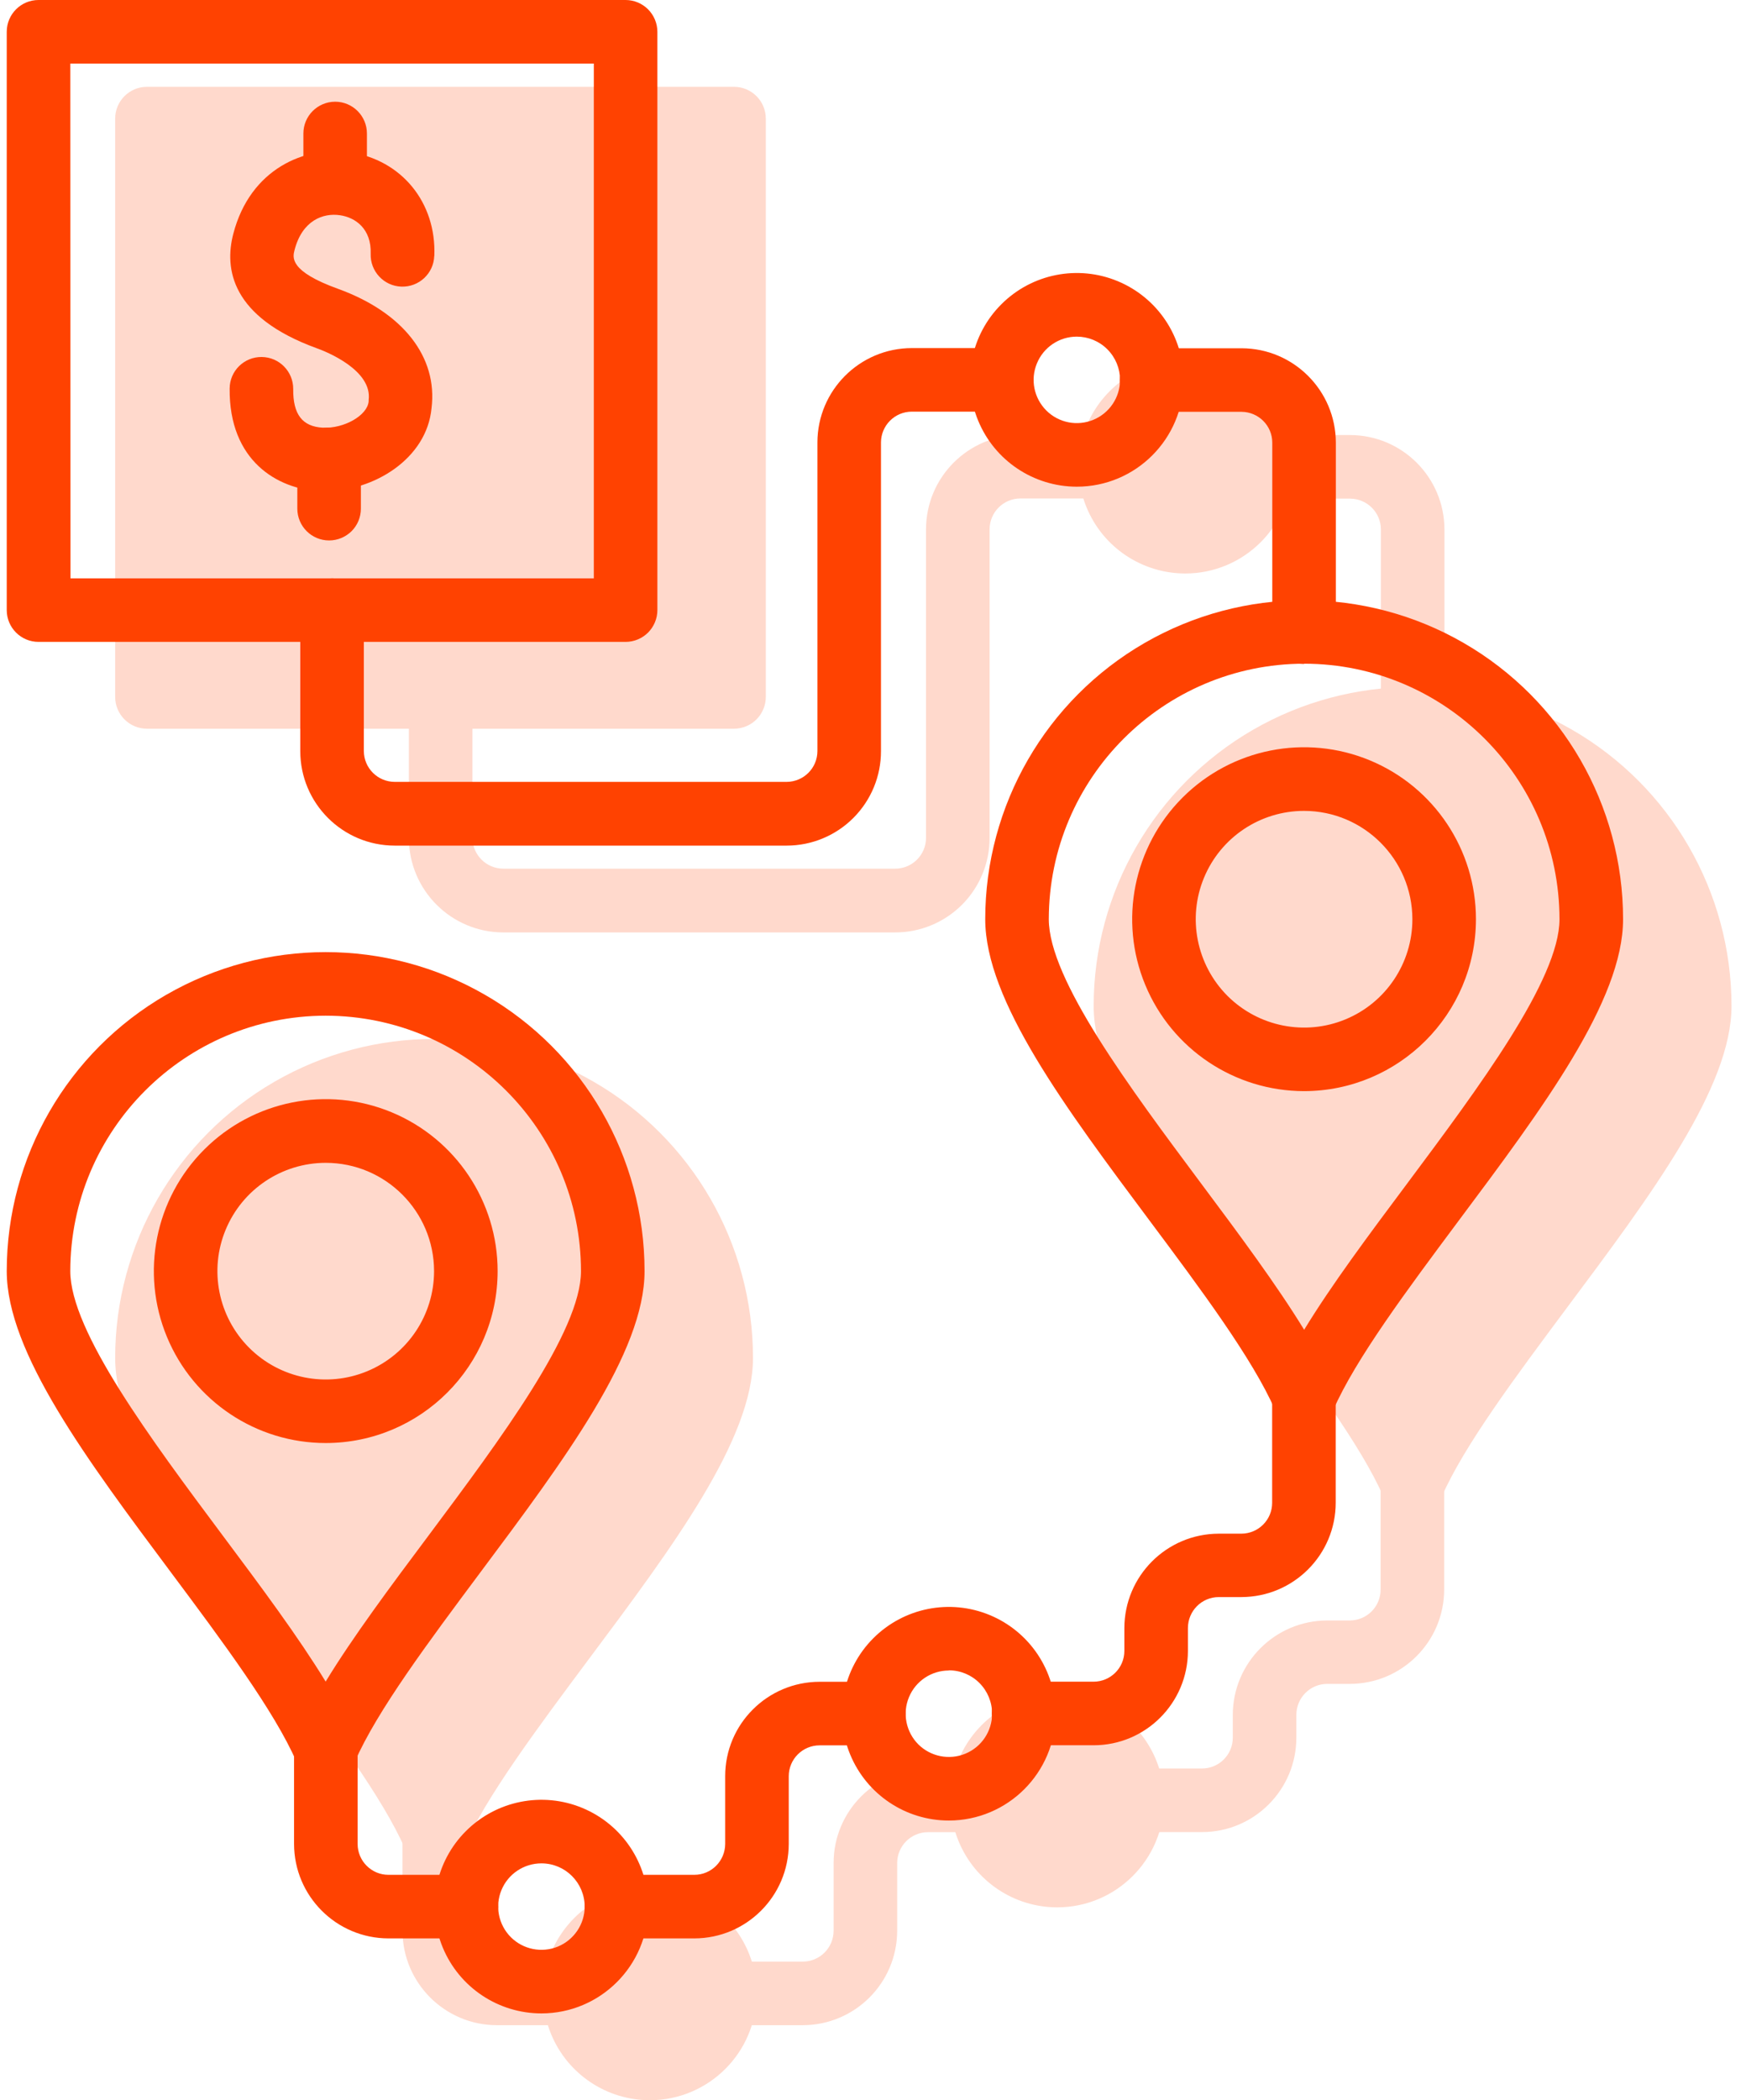 <svg width="79" height="95" viewBox="0 0 79 95" fill="none" xmlns="http://www.w3.org/2000/svg">
<path d="M19.641 84.481C19.07 84.481 18.552 84.144 18.322 83.618C17.317 81.318 14.951 78.146 12.666 75.082C8.831 69.948 5.211 65.097 5.211 61.423C5.211 56.27 7.96 51.504 12.424 48.927C16.891 46.35 22.39 46.35 26.854 48.927C31.321 51.504 34.07 56.27 34.07 61.423C34.07 65.101 30.451 69.952 26.616 75.082C24.33 78.15 21.964 81.31 20.96 83.618C20.73 84.144 20.212 84.481 19.641 84.481Z" fill="#FFD9CC"/>
<path d="M19.645 69.2C16.501 69.2 13.663 67.305 12.459 64.399C11.255 61.492 11.922 58.148 14.146 55.924C16.371 53.7 19.714 53.033 22.621 54.237C25.528 55.441 27.422 58.279 27.422 61.423C27.418 65.718 23.94 69.196 19.645 69.2ZM19.645 56.526C17.663 56.526 15.876 57.719 15.117 59.552C14.357 61.381 14.779 63.49 16.179 64.889C17.582 66.293 19.691 66.711 21.52 65.952C23.353 65.192 24.546 63.405 24.546 61.423C24.542 58.719 22.349 56.526 19.645 56.526Z" fill="#FFD9CC"/>
<path d="M63.914 68.564C63.343 68.564 62.825 68.226 62.595 67.701C61.59 65.4 59.228 62.229 56.939 59.165C53.104 54.026 49.484 49.179 49.484 45.506C49.484 40.352 52.234 35.586 56.697 33.009C61.165 30.432 66.663 30.432 71.131 33.009C75.594 35.586 78.344 40.352 78.344 45.506C78.344 49.179 74.724 54.034 70.889 59.165C68.604 62.233 66.242 65.392 65.233 67.701C65.003 68.226 64.486 68.564 63.914 68.564Z" fill="#FFD9CC"/>
<path d="M63.919 53.283C60.774 53.279 57.937 51.385 56.733 48.478C55.529 45.575 56.196 42.227 58.42 40.003C60.644 37.779 63.992 37.116 66.894 38.32C69.801 39.524 71.695 42.362 71.695 45.506C71.692 49.797 68.21 53.275 63.919 53.283Z" fill="#FFD9CC"/>
<path d="M36.322 91.606H32.794C32.001 91.606 31.36 90.962 31.36 90.168C31.36 89.375 32.001 88.73 32.794 88.73H36.322C37.093 88.73 37.714 88.105 37.718 87.335V84.267C37.718 81.912 39.632 80.003 41.99 79.999H44.444C45.238 79.999 45.882 80.643 45.882 81.437C45.882 82.231 45.238 82.875 44.444 82.875H41.99C41.219 82.875 40.594 83.5 40.594 84.27V87.338V87.334C40.59 89.693 38.681 91.602 36.322 91.606ZM26.007 91.606H22.479H22.483C20.125 91.602 18.215 89.693 18.211 87.334V83.043C18.211 82.25 18.855 81.606 19.649 81.606C20.443 81.606 21.087 82.25 21.087 83.043V87.338V87.334C21.087 88.105 21.712 88.73 22.479 88.73H26.007C26.804 88.73 27.449 89.374 27.449 90.168C27.449 90.962 26.805 91.606 26.007 91.606ZM54.383 82.871H51.219H51.223C50.426 82.871 49.781 82.231 49.781 81.437C49.781 80.639 50.426 79.995 51.223 79.995H54.387H54.383C55.154 79.995 55.779 79.374 55.779 78.603V77.567V77.571C55.783 75.213 57.692 73.303 60.051 73.299H61.075C61.845 73.296 62.467 72.674 62.467 71.904V67.126C62.467 66.332 63.111 65.688 63.905 65.688C64.702 65.688 65.343 66.332 65.343 67.126V71.896C65.343 74.254 63.433 76.164 61.075 76.168H60.051C59.28 76.168 58.659 76.793 58.655 77.564V78.607C58.651 80.957 56.745 82.867 54.395 82.871L54.383 82.871Z" fill="#FFD9CC"/>
<path d="M40.507 42.177H22.772C20.414 42.173 18.504 40.264 18.5 37.905V31.524C18.5 30.731 19.144 30.086 19.942 30.086C20.736 30.086 21.376 30.731 21.376 31.524V37.898C21.38 38.668 22.001 39.29 22.772 39.293H40.507C41.278 39.29 41.899 38.668 41.899 37.898V23.939C41.903 21.585 43.812 19.675 46.171 19.671H50.235C51.029 19.671 51.673 20.315 51.673 21.109C51.673 21.903 51.029 22.547 50.235 22.547H46.171C45.4 22.547 44.779 23.172 44.775 23.939V37.898C44.779 39.032 44.33 40.118 43.529 40.923C42.727 41.724 41.642 42.177 40.507 42.177ZM63.918 33.959C63.124 33.959 62.48 33.315 62.48 32.521V23.951C62.48 23.18 61.855 22.559 61.088 22.555H57.023C56.225 22.555 55.581 21.915 55.581 21.117C55.581 20.323 56.225 19.679 57.023 19.679H61.088C63.442 19.683 65.352 21.593 65.356 23.951V32.522C65.352 33.312 64.708 33.952 63.918 33.948L63.918 33.959Z" fill="#FFD9CC"/>
<path d="M19.797 28.373C19.004 28.373 18.359 27.729 18.359 26.935V24.703C18.359 23.909 19.004 23.265 19.797 23.265C20.591 23.265 21.235 23.91 21.235 24.703V26.931C21.235 27.315 21.086 27.679 20.817 27.951C20.545 28.22 20.181 28.373 19.797 28.373Z" fill="#FFD9CC"/>
<path d="M19.615 26.145H19.37C17.468 26.049 15.263 24.776 15.297 21.497V21.501C15.301 20.703 15.953 20.067 16.747 20.074C17.541 20.082 18.177 20.73 18.173 21.524C18.162 22.674 18.587 23.223 19.515 23.272C20.474 23.318 21.529 22.72 21.586 22.084V22.026C21.763 20.669 19.669 19.833 19.239 19.679C15.366 18.272 15.048 16.082 15.462 14.503C16.229 11.55 18.722 10.518 20.723 10.81C23.074 11.155 24.654 13.084 24.558 15.503H24.554C24.527 16.301 23.86 16.918 23.066 16.892C22.273 16.865 21.651 16.198 21.678 15.404C21.716 14.276 20.988 13.762 20.29 13.663C19.523 13.548 18.58 13.901 18.235 15.235C18.146 15.569 17.985 16.194 20.213 16.995C23.143 18.061 24.719 20.078 24.431 22.391C24.217 24.68 21.816 26.145 19.615 26.145Z" fill="#FFD9CC"/>
<path d="M33.212 32.962H6.649C5.855 32.962 5.211 32.318 5.211 31.524V5.365C5.211 4.571 5.855 3.927 6.649 3.927H33.212C33.592 3.927 33.96 4.08 34.228 4.348C34.497 4.617 34.65 4.985 34.65 5.365V31.524C34.65 31.904 34.497 32.272 34.228 32.541C33.96 32.809 33.592 32.962 33.212 32.962Z" fill="#FFD9CC"/>
<path d="M20.071 13.624C19.277 13.624 18.633 12.98 18.633 12.186V9.966C18.633 9.172 19.277 8.528 20.071 8.528C20.864 8.528 21.509 9.172 21.509 9.966V12.186C21.509 12.566 21.355 12.934 21.087 13.203C20.819 13.471 20.45 13.624 20.071 13.624Z" fill="#FFD9CC"/>
<path d="M47.839 86.276C45.883 86.276 44.123 85.099 43.376 83.292C42.628 81.486 43.042 79.408 44.422 78.027C45.803 76.647 47.881 76.233 49.687 76.981C51.493 77.728 52.671 79.488 52.671 81.444C52.667 84.109 50.504 86.272 47.839 86.276Z" fill="#FFD9CC"/>
<path d="M29.405 95C27.45 95 25.686 93.823 24.938 92.017C24.19 90.21 24.604 88.132 25.989 86.752C27.369 85.371 29.447 84.957 31.254 85.705C33.06 86.453 34.237 88.213 34.237 90.168C34.233 92.837 32.07 94.996 29.405 95Z" fill="#FFD9CC"/>
<path d="M53.624 25.941C51.669 25.937 49.908 24.76 49.164 22.954C48.417 21.148 48.831 19.07 50.215 17.689C51.596 16.309 53.674 15.895 55.48 16.646C57.282 17.394 58.46 19.154 58.46 21.11C58.456 23.779 56.293 25.941 53.624 25.941Z" fill="#FFD9CC"/>
<path d="M14.735 80.555C14.163 80.555 13.646 80.217 13.415 79.692C12.411 77.391 10.045 74.22 7.759 71.156C3.925 66.021 0.305 61.17 0.305 57.497C0.305 52.343 3.054 47.577 7.518 45C11.985 42.423 17.484 42.423 21.947 45C26.415 47.577 29.164 52.344 29.164 57.497C29.164 61.174 25.544 66.025 21.71 71.156C19.424 74.224 17.058 77.383 16.053 79.692C15.823 80.217 15.306 80.555 14.735 80.555ZM14.735 45.943C8.358 45.95 3.188 51.12 3.18 57.497C3.18 60.216 6.839 65.117 10.063 69.438C11.812 71.777 13.492 74.032 14.734 76.064C15.976 74.028 17.656 71.777 19.405 69.438C22.63 65.117 26.288 60.22 26.288 57.497C26.28 51.12 21.112 45.951 14.735 45.943Z" fill="#FF4201"/>
<path d="M14.739 65.273C11.595 65.273 8.757 63.379 7.553 60.472C6.349 57.565 7.016 54.221 9.24 51.997C11.464 49.773 14.808 49.106 17.715 50.31C20.621 51.514 22.516 54.352 22.516 57.496C22.512 61.791 19.034 65.269 14.739 65.273ZM14.739 52.599C12.757 52.599 10.97 53.792 10.21 55.625C9.451 57.454 9.873 59.563 11.273 60.963C12.676 62.366 14.785 62.784 16.614 62.025C18.447 61.266 19.64 59.479 19.64 57.496C19.636 54.793 17.442 52.599 14.739 52.599Z" fill="#FF4201"/>
<path d="M59.008 64.637C58.437 64.637 57.919 64.299 57.689 63.774C56.684 61.473 54.322 58.302 52.033 55.238C48.198 50.1 44.578 45.252 44.578 41.579C44.578 36.425 47.328 31.659 51.791 29.082C56.258 26.506 61.757 26.506 66.225 29.082C70.688 31.659 73.438 36.426 73.438 41.579C73.438 45.253 69.818 50.107 65.983 55.238C63.698 58.306 61.336 61.466 60.327 63.774C60.097 64.299 59.579 64.637 59.008 64.637ZM59.008 30.021C52.631 30.029 47.462 35.202 47.454 41.578C47.454 44.297 51.112 49.194 54.337 53.52C56.086 55.862 57.765 58.121 59.008 60.15C60.25 58.113 61.93 55.862 63.678 53.523C66.903 49.198 70.561 44.301 70.561 41.582V41.578C70.554 35.201 65.385 30.028 59.008 30.021Z" fill="#FF4201"/>
<path d="M59.005 49.356C55.86 49.352 53.023 47.458 51.819 44.551C50.614 41.648 51.282 38.301 53.506 36.077C55.73 33.853 59.078 33.189 61.98 34.393C64.887 35.597 66.781 38.435 66.781 41.579C66.778 45.87 63.296 49.348 59.005 49.356ZM59.005 36.679C57.022 36.679 55.235 37.871 54.476 39.704C53.717 41.533 54.139 43.642 55.538 45.046C56.942 46.446 59.051 46.867 60.88 46.108C62.713 45.349 63.905 43.562 63.905 41.579C63.901 38.876 61.708 36.682 59.005 36.679Z" fill="#FF4201"/>
<path d="M31.416 87.68H27.888C27.094 87.68 26.454 87.035 26.454 86.242C26.454 85.448 27.094 84.804 27.888 84.804H31.416C32.187 84.804 32.808 84.179 32.812 83.408V80.34C32.812 77.986 34.725 76.076 37.084 76.072H39.538C40.332 76.072 40.976 76.716 40.976 77.51C40.976 78.304 40.332 78.948 39.538 78.948H37.084C36.313 78.948 35.688 79.573 35.688 80.344V83.412V83.408C35.684 85.766 33.774 87.676 31.416 87.68ZM21.101 87.68H17.573H17.576C15.218 87.676 13.309 85.766 13.305 83.408V79.117C13.305 78.323 13.949 77.679 14.743 77.679C15.536 77.679 16.181 78.323 16.181 79.117V83.412V83.408C16.181 84.178 16.806 84.804 17.573 84.804H21.101C21.898 84.804 22.542 85.448 22.542 86.242C22.542 87.035 21.898 87.68 21.101 87.68ZM49.477 78.944H46.313H46.317C45.519 78.944 44.875 78.304 44.875 77.51C44.875 76.713 45.519 76.068 46.317 76.068H49.481H49.477C50.248 76.068 50.873 75.447 50.873 74.676V73.641V73.645C50.877 71.287 52.786 69.377 55.145 69.373H56.168C56.939 69.369 57.56 68.748 57.56 67.977V63.199C57.56 62.405 58.205 61.761 58.998 61.761C59.796 61.761 60.436 62.405 60.436 63.199V67.969C60.436 70.328 58.527 72.237 56.168 72.241H55.144C54.374 72.241 53.752 72.866 53.749 73.637V74.68C53.745 77.031 51.839 78.94 49.488 78.944L49.477 78.944Z" fill="#FF4201"/>
<path d="M35.593 38.25H17.858C15.499 38.247 13.59 36.337 13.586 33.979V27.598C13.586 26.804 14.23 26.16 15.028 26.16C15.822 26.16 16.462 26.804 16.462 27.598V33.971C16.466 34.742 17.087 35.363 17.858 35.367H35.593C36.363 35.363 36.985 34.742 36.985 33.971V20.012C36.989 17.658 38.898 15.748 41.257 15.745H45.321C46.115 15.745 46.759 16.389 46.759 17.183C46.759 17.976 46.115 18.62 45.321 18.62H41.257C40.486 18.62 39.864 19.245 39.861 20.012V33.971C39.864 35.106 39.416 36.191 38.614 36.996C37.813 37.798 36.728 38.25 35.593 38.25ZM59.004 30.033C58.21 30.033 57.566 29.389 57.566 28.595V20.024C57.566 19.253 56.941 18.632 56.174 18.628H52.109C51.311 18.628 50.667 17.988 50.667 17.191C50.667 16.397 51.311 15.753 52.109 15.753H56.174C58.528 15.756 60.438 17.666 60.442 20.024V28.595C60.438 29.385 59.794 30.025 59.004 30.021L59.004 30.033Z" fill="#FF4201"/>
<path d="M14.891 24.446C14.097 24.446 13.453 23.802 13.453 23.008V20.776C13.453 19.983 14.097 19.338 14.891 19.338C15.685 19.338 16.329 19.983 16.329 20.776V23.004C16.329 23.388 16.18 23.752 15.911 24.024C15.639 24.293 15.275 24.446 14.891 24.446Z" fill="#FF4201"/>
<path d="M14.709 22.218H14.463C12.561 22.122 10.357 20.849 10.391 17.57V17.574C10.395 16.776 11.047 16.14 11.841 16.148C12.634 16.155 13.271 16.803 13.267 17.597C13.255 18.747 13.681 19.296 14.609 19.346C15.568 19.392 16.622 18.793 16.68 18.157V18.099C16.856 16.742 14.763 15.906 14.333 15.753C10.46 14.345 10.142 12.156 10.556 10.576C11.323 7.623 13.815 6.592 15.817 6.883C18.168 7.228 19.748 9.157 19.652 11.577H19.648C19.621 12.374 18.954 12.992 18.16 12.965C17.366 12.938 16.745 12.271 16.772 11.477C16.81 10.35 16.082 9.836 15.384 9.736C14.617 9.621 13.673 9.974 13.328 11.308C13.24 11.642 13.079 12.267 15.307 13.069C18.237 14.134 19.813 16.151 19.525 18.464C19.31 20.753 16.91 22.218 14.709 22.218Z" fill="#FF4201"/>
<path d="M28.306 29.035H1.743C0.949 29.035 0.305 28.391 0.305 27.598V1.438C0.305 0.644 0.949 0 1.743 0H28.306C28.685 0 29.053 0.153 29.322 0.422C29.59 0.69 29.744 1.058 29.744 1.438V27.598C29.744 27.977 29.59 28.345 29.322 28.614C29.053 28.882 28.685 29.035 28.306 29.035ZM3.189 26.16H26.868V2.875H3.181L3.189 26.16Z" fill="#FF4201"/>
<path d="M15.165 9.697C14.371 9.697 13.727 9.053 13.727 8.26V6.039C13.727 5.245 14.371 4.601 15.165 4.601C15.958 4.601 16.602 5.246 16.602 6.039V8.26C16.602 8.639 16.449 9.007 16.181 9.276C15.912 9.544 15.544 9.697 15.165 9.697Z" fill="#FF4201"/>
<path d="M42.933 82.349C40.977 82.349 39.217 81.172 38.469 79.366C37.721 77.56 38.136 75.481 39.516 74.101C40.897 72.72 42.975 72.306 44.781 73.054C46.587 73.802 47.764 75.562 47.764 77.517C47.761 80.183 45.598 82.345 42.933 82.349ZM42.933 75.562C42.143 75.562 41.43 76.037 41.127 76.77C40.824 77.498 40.992 78.342 41.549 78.902C42.108 79.458 42.952 79.627 43.681 79.324C44.413 79.021 44.889 78.307 44.889 77.517C44.889 76.996 44.685 76.498 44.317 76.129C43.953 75.761 43.455 75.554 42.933 75.554L42.933 75.562Z" fill="#FF4201"/>
<path d="M24.499 91.073C22.543 91.073 20.779 89.896 20.032 88.09C19.284 86.284 19.698 84.206 21.082 82.825C22.463 81.445 24.541 81.03 26.347 81.778C28.153 82.526 29.331 84.286 29.331 86.242C29.327 88.911 27.164 91.07 24.499 91.073ZM24.499 84.286C23.705 84.286 22.992 84.761 22.689 85.494C22.386 86.222 22.555 87.066 23.115 87.626C23.674 88.182 24.514 88.351 25.247 88.048C25.975 87.745 26.455 87.032 26.455 86.242C26.451 85.16 25.577 84.286 24.499 84.286Z" fill="#FF4201"/>
<path d="M48.718 22.015C46.762 22.011 45.002 20.834 44.258 19.027C43.51 17.221 43.925 15.143 45.309 13.762C46.689 12.382 48.768 11.968 50.574 12.719C52.376 13.467 53.553 15.227 53.553 17.183C53.55 19.852 51.387 22.015 48.718 22.015ZM48.718 15.227C47.928 15.227 47.215 15.707 46.916 16.439C46.613 17.168 46.782 18.007 47.341 18.567C47.901 19.127 48.741 19.292 49.47 18.989C50.202 18.686 50.678 17.973 50.678 17.183C50.678 16.665 50.471 16.167 50.102 15.799C49.734 15.43 49.236 15.227 48.718 15.227Z" fill="#FF4201"/>
</svg>
